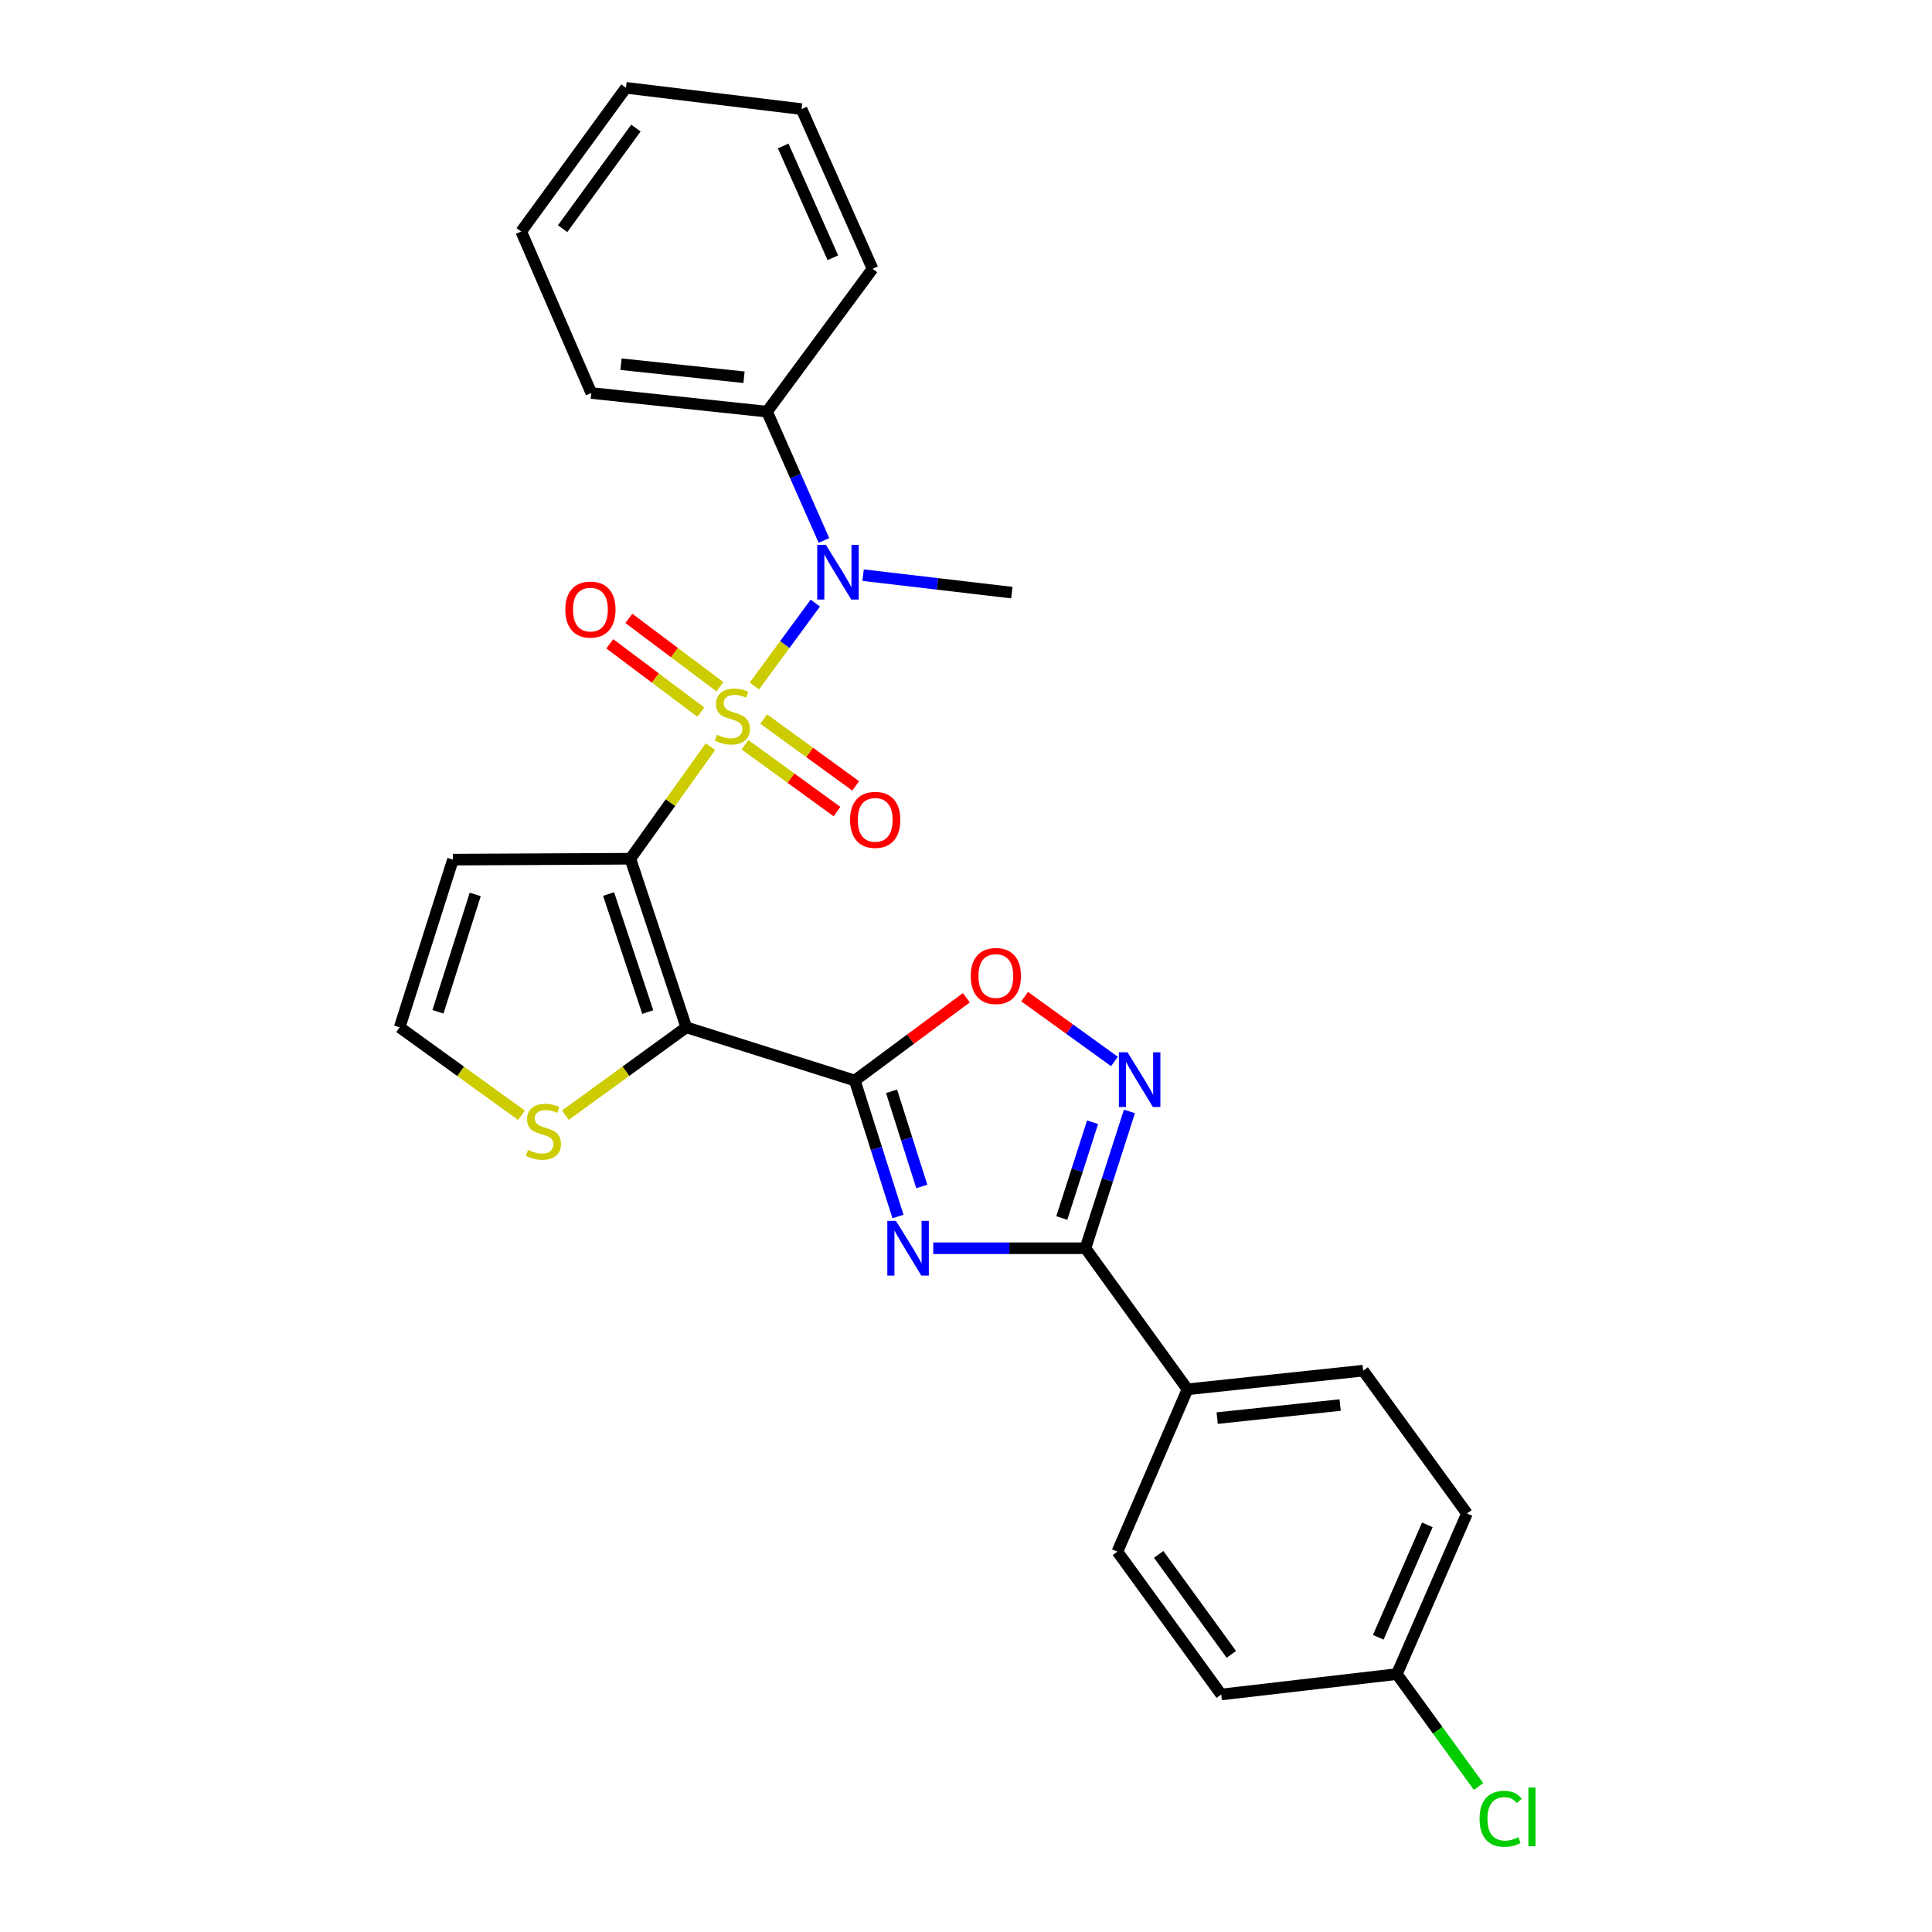 <?xml version='1.0' encoding='iso-8859-1'?>
<svg version='1.1' baseProfile='full'
              xmlns='http://www.w3.org/2000/svg'
                      xmlns:rdkit='http://www.rdkit.org/xml'
                      xmlns:xlink='http://www.w3.org/1999/xlink'
                  xml:space='preserve'
width='1000px' height='1000px' viewBox='0 0 1000 1000'>
<!-- END OF HEADER -->
<rect style='opacity:1.0;fill:#FFFFFF;stroke:none' width='1000' height='1000' x='0' y='0'> </rect>
<path class='bond-0' d='M 367.73,386.456 L 347.003,415.469' style='fill:none;fill-rule:evenodd;stroke:#CCCC00;stroke-width:6px;stroke-linecap:butt;stroke-linejoin:miter;stroke-opacity:1' />
<path class='bond-0' d='M 347.003,415.469 L 326.275,444.482' style='fill:none;fill-rule:evenodd;stroke:#000000;stroke-width:6px;stroke-linecap:butt;stroke-linejoin:miter;stroke-opacity:1' />
<path class='bond-6' d='M 390.469,355.068 L 406.233,333.613' style='fill:none;fill-rule:evenodd;stroke:#CCCC00;stroke-width:6px;stroke-linecap:butt;stroke-linejoin:miter;stroke-opacity:1' />
<path class='bond-6' d='M 406.233,333.613 L 421.996,312.157' style='fill:none;fill-rule:evenodd;stroke:#0000FF;stroke-width:6px;stroke-linecap:butt;stroke-linejoin:miter;stroke-opacity:1' />
<path class='bond-10' d='M 385.611,385.479 L 409.419,402.779' style='fill:none;fill-rule:evenodd;stroke:#CCCC00;stroke-width:6px;stroke-linecap:butt;stroke-linejoin:miter;stroke-opacity:1' />
<path class='bond-10' d='M 409.419,402.779 L 433.227,420.08' style='fill:none;fill-rule:evenodd;stroke:#FF0000;stroke-width:6px;stroke-linecap:butt;stroke-linejoin:miter;stroke-opacity:1' />
<path class='bond-10' d='M 395.28,372.173 L 419.088,389.474' style='fill:none;fill-rule:evenodd;stroke:#CCCC00;stroke-width:6px;stroke-linecap:butt;stroke-linejoin:miter;stroke-opacity:1' />
<path class='bond-10' d='M 419.088,389.474 L 442.896,406.774' style='fill:none;fill-rule:evenodd;stroke:#FF0000;stroke-width:6px;stroke-linecap:butt;stroke-linejoin:miter;stroke-opacity:1' />
<path class='bond-11' d='M 372.64,355.455 L 349.061,337.764' style='fill:none;fill-rule:evenodd;stroke:#CCCC00;stroke-width:6px;stroke-linecap:butt;stroke-linejoin:miter;stroke-opacity:1' />
<path class='bond-11' d='M 349.061,337.764 L 325.483,320.073' style='fill:none;fill-rule:evenodd;stroke:#FF0000;stroke-width:6px;stroke-linecap:butt;stroke-linejoin:miter;stroke-opacity:1' />
<path class='bond-11' d='M 362.769,368.611 L 339.191,350.92' style='fill:none;fill-rule:evenodd;stroke:#CCCC00;stroke-width:6px;stroke-linecap:butt;stroke-linejoin:miter;stroke-opacity:1' />
<path class='bond-11' d='M 339.191,350.92 L 315.612,333.229' style='fill:none;fill-rule:evenodd;stroke:#FF0000;stroke-width:6px;stroke-linecap:butt;stroke-linejoin:miter;stroke-opacity:1' />
<path class='bond-1' d='M 326.275,444.482 L 355.223,531.745' style='fill:none;fill-rule:evenodd;stroke:#000000;stroke-width:6px;stroke-linecap:butt;stroke-linejoin:miter;stroke-opacity:1' />
<path class='bond-1' d='M 315.007,462.75 L 335.27,523.834' style='fill:none;fill-rule:evenodd;stroke:#000000;stroke-width:6px;stroke-linecap:butt;stroke-linejoin:miter;stroke-opacity:1' />
<path class='bond-9' d='M 326.275,444.482 L 234.443,444.948' style='fill:none;fill-rule:evenodd;stroke:#000000;stroke-width:6px;stroke-linecap:butt;stroke-linejoin:miter;stroke-opacity:1' />
<path class='bond-2' d='M 355.223,531.745 L 442.441,559.277' style='fill:none;fill-rule:evenodd;stroke:#000000;stroke-width:6px;stroke-linecap:butt;stroke-linejoin:miter;stroke-opacity:1' />
<path class='bond-8' d='M 355.223,531.745 L 323.94,554.48' style='fill:none;fill-rule:evenodd;stroke:#000000;stroke-width:6px;stroke-linecap:butt;stroke-linejoin:miter;stroke-opacity:1' />
<path class='bond-8' d='M 323.94,554.48 L 292.656,577.215' style='fill:none;fill-rule:evenodd;stroke:#CCCC00;stroke-width:6px;stroke-linecap:butt;stroke-linejoin:miter;stroke-opacity:1' />
<path class='bond-3' d='M 442.441,559.277 L 453.619,594.466' style='fill:none;fill-rule:evenodd;stroke:#000000;stroke-width:6px;stroke-linecap:butt;stroke-linejoin:miter;stroke-opacity:1' />
<path class='bond-3' d='M 453.619,594.466 L 464.797,629.655' style='fill:none;fill-rule:evenodd;stroke:#0000FF;stroke-width:6px;stroke-linecap:butt;stroke-linejoin:miter;stroke-opacity:1' />
<path class='bond-3' d='M 461.47,564.854 L 469.295,589.486' style='fill:none;fill-rule:evenodd;stroke:#000000;stroke-width:6px;stroke-linecap:butt;stroke-linejoin:miter;stroke-opacity:1' />
<path class='bond-3' d='M 469.295,589.486 L 477.119,614.119' style='fill:none;fill-rule:evenodd;stroke:#0000FF;stroke-width:6px;stroke-linecap:butt;stroke-linejoin:miter;stroke-opacity:1' />
<path class='bond-7' d='M 442.441,559.277 L 471.309,537.855' style='fill:none;fill-rule:evenodd;stroke:#000000;stroke-width:6px;stroke-linecap:butt;stroke-linejoin:miter;stroke-opacity:1' />
<path class='bond-7' d='M 471.309,537.855 L 500.177,516.433' style='fill:none;fill-rule:evenodd;stroke:#FF0000;stroke-width:6px;stroke-linecap:butt;stroke-linejoin:miter;stroke-opacity:1' />
<path class='bond-4' d='M 483.053,646.092 L 522.443,646.092' style='fill:none;fill-rule:evenodd;stroke:#0000FF;stroke-width:6px;stroke-linecap:butt;stroke-linejoin:miter;stroke-opacity:1' />
<path class='bond-4' d='M 522.443,646.092 L 561.832,646.092' style='fill:none;fill-rule:evenodd;stroke:#000000;stroke-width:6px;stroke-linecap:butt;stroke-linejoin:miter;stroke-opacity:1' />
<path class='bond-13' d='M 561.832,646.092 L 614.638,719.101' style='fill:none;fill-rule:evenodd;stroke:#000000;stroke-width:6px;stroke-linecap:butt;stroke-linejoin:miter;stroke-opacity:1' />
<path class='bond-29' d='M 561.832,646.092 L 573.21,610.686' style='fill:none;fill-rule:evenodd;stroke:#000000;stroke-width:6px;stroke-linecap:butt;stroke-linejoin:miter;stroke-opacity:1' />
<path class='bond-29' d='M 573.21,610.686 L 584.588,575.28' style='fill:none;fill-rule:evenodd;stroke:#0000FF;stroke-width:6px;stroke-linecap:butt;stroke-linejoin:miter;stroke-opacity:1' />
<path class='bond-29' d='M 549.587,630.438 L 557.551,605.654' style='fill:none;fill-rule:evenodd;stroke:#000000;stroke-width:6px;stroke-linecap:butt;stroke-linejoin:miter;stroke-opacity:1' />
<path class='bond-29' d='M 557.551,605.654 L 565.516,580.87' style='fill:none;fill-rule:evenodd;stroke:#0000FF;stroke-width:6px;stroke-linecap:butt;stroke-linejoin:miter;stroke-opacity:1' />
<path class='bond-5' d='M 576.84,549.419 L 553.592,532.635' style='fill:none;fill-rule:evenodd;stroke:#0000FF;stroke-width:6px;stroke-linecap:butt;stroke-linejoin:miter;stroke-opacity:1' />
<path class='bond-5' d='M 553.592,532.635 L 530.343,515.852' style='fill:none;fill-rule:evenodd;stroke:#FF0000;stroke-width:6px;stroke-linecap:butt;stroke-linejoin:miter;stroke-opacity:1' />
<path class='bond-14' d='M 426.479,279.739 L 411.744,246.402' style='fill:none;fill-rule:evenodd;stroke:#0000FF;stroke-width:6px;stroke-linecap:butt;stroke-linejoin:miter;stroke-opacity:1' />
<path class='bond-14' d='M 411.744,246.402 L 397.009,213.064' style='fill:none;fill-rule:evenodd;stroke:#000000;stroke-width:6px;stroke-linecap:butt;stroke-linejoin:miter;stroke-opacity:1' />
<path class='bond-21' d='M 446.747,297.698 L 485.238,302.22' style='fill:none;fill-rule:evenodd;stroke:#0000FF;stroke-width:6px;stroke-linecap:butt;stroke-linejoin:miter;stroke-opacity:1' />
<path class='bond-21' d='M 485.238,302.22 L 523.729,306.742' style='fill:none;fill-rule:evenodd;stroke:#000000;stroke-width:6px;stroke-linecap:butt;stroke-linejoin:miter;stroke-opacity:1' />
<path class='bond-27' d='M 269.917,577.262 L 238.391,554.504' style='fill:none;fill-rule:evenodd;stroke:#CCCC00;stroke-width:6px;stroke-linecap:butt;stroke-linejoin:miter;stroke-opacity:1' />
<path class='bond-27' d='M 238.391,554.504 L 206.866,531.745' style='fill:none;fill-rule:evenodd;stroke:#000000;stroke-width:6px;stroke-linecap:butt;stroke-linejoin:miter;stroke-opacity:1' />
<path class='bond-12' d='M 234.443,444.948 L 206.866,531.745' style='fill:none;fill-rule:evenodd;stroke:#000000;stroke-width:6px;stroke-linecap:butt;stroke-linejoin:miter;stroke-opacity:1' />
<path class='bond-12' d='M 245.982,462.948 L 226.678,523.706' style='fill:none;fill-rule:evenodd;stroke:#000000;stroke-width:6px;stroke-linecap:butt;stroke-linejoin:miter;stroke-opacity:1' />
<path class='bond-15' d='M 614.638,719.101 L 705.575,709.452' style='fill:none;fill-rule:evenodd;stroke:#000000;stroke-width:6px;stroke-linecap:butt;stroke-linejoin:miter;stroke-opacity:1' />
<path class='bond-15' d='M 630.014,734.01 L 693.67,727.255' style='fill:none;fill-rule:evenodd;stroke:#000000;stroke-width:6px;stroke-linecap:butt;stroke-linejoin:miter;stroke-opacity:1' />
<path class='bond-16' d='M 614.638,719.101 L 578.362,803.13' style='fill:none;fill-rule:evenodd;stroke:#000000;stroke-width:6px;stroke-linecap:butt;stroke-linejoin:miter;stroke-opacity:1' />
<path class='bond-22' d='M 397.009,213.064 L 306.054,203.415' style='fill:none;fill-rule:evenodd;stroke:#000000;stroke-width:6px;stroke-linecap:butt;stroke-linejoin:miter;stroke-opacity:1' />
<path class='bond-22' d='M 385.101,195.261 L 321.432,188.507' style='fill:none;fill-rule:evenodd;stroke:#000000;stroke-width:6px;stroke-linecap:butt;stroke-linejoin:miter;stroke-opacity:1' />
<path class='bond-23' d='M 397.009,213.064 L 451.624,139.133' style='fill:none;fill-rule:evenodd;stroke:#000000;stroke-width:6px;stroke-linecap:butt;stroke-linejoin:miter;stroke-opacity:1' />
<path class='bond-19' d='M 705.575,709.452 L 759.303,783.384' style='fill:none;fill-rule:evenodd;stroke:#000000;stroke-width:6px;stroke-linecap:butt;stroke-linejoin:miter;stroke-opacity:1' />
<path class='bond-18' d='M 578.362,803.13 L 632.1,877.062' style='fill:none;fill-rule:evenodd;stroke:#000000;stroke-width:6px;stroke-linecap:butt;stroke-linejoin:miter;stroke-opacity:1' />
<path class='bond-18' d='M 599.727,804.549 L 637.343,856.302' style='fill:none;fill-rule:evenodd;stroke:#000000;stroke-width:6px;stroke-linecap:butt;stroke-linejoin:miter;stroke-opacity:1' />
<path class='bond-17' d='M 723.009,866.508 L 632.1,877.062' style='fill:none;fill-rule:evenodd;stroke:#000000;stroke-width:6px;stroke-linecap:butt;stroke-linejoin:miter;stroke-opacity:1' />
<path class='bond-20' d='M 723.009,866.508 L 744.151,895.593' style='fill:none;fill-rule:evenodd;stroke:#000000;stroke-width:6px;stroke-linecap:butt;stroke-linejoin:miter;stroke-opacity:1' />
<path class='bond-20' d='M 744.151,895.593 L 765.293,924.677' style='fill:none;fill-rule:evenodd;stroke:#00CC00;stroke-width:6px;stroke-linecap:butt;stroke-linejoin:miter;stroke-opacity:1' />
<path class='bond-30' d='M 723.009,866.508 L 759.303,783.384' style='fill:none;fill-rule:evenodd;stroke:#000000;stroke-width:6px;stroke-linecap:butt;stroke-linejoin:miter;stroke-opacity:1' />
<path class='bond-30' d='M 713.38,847.458 L 738.786,789.271' style='fill:none;fill-rule:evenodd;stroke:#000000;stroke-width:6px;stroke-linecap:butt;stroke-linejoin:miter;stroke-opacity:1' />
<path class='bond-25' d='M 306.054,203.415 L 269.778,119.834' style='fill:none;fill-rule:evenodd;stroke:#000000;stroke-width:6px;stroke-linecap:butt;stroke-linejoin:miter;stroke-opacity:1' />
<path class='bond-24' d='M 451.624,139.133 L 414.891,56.474' style='fill:none;fill-rule:evenodd;stroke:#000000;stroke-width:6px;stroke-linecap:butt;stroke-linejoin:miter;stroke-opacity:1' />
<path class='bond-24' d='M 431.084,133.413 L 405.371,75.552' style='fill:none;fill-rule:evenodd;stroke:#000000;stroke-width:6px;stroke-linecap:butt;stroke-linejoin:miter;stroke-opacity:1' />
<path class='bond-26' d='M 414.891,56.474 L 323.982,45.455' style='fill:none;fill-rule:evenodd;stroke:#000000;stroke-width:6px;stroke-linecap:butt;stroke-linejoin:miter;stroke-opacity:1' />
<path class='bond-28' d='M 269.778,119.834 L 323.982,45.455' style='fill:none;fill-rule:evenodd;stroke:#000000;stroke-width:6px;stroke-linecap:butt;stroke-linejoin:miter;stroke-opacity:1' />
<path class='bond-28' d='M 291.201,118.364 L 329.144,66.298' style='fill:none;fill-rule:evenodd;stroke:#000000;stroke-width:6px;stroke-linecap:butt;stroke-linejoin:miter;stroke-opacity:1' />
<path  class='atom-0' d='M 371.081 380.288
Q 371.401 380.408, 372.721 380.968
Q 374.041 381.528, 375.481 381.888
Q 376.961 382.208, 378.401 382.208
Q 381.081 382.208, 382.641 380.928
Q 384.201 379.608, 384.201 377.328
Q 384.201 375.768, 383.401 374.808
Q 382.641 373.848, 381.441 373.328
Q 380.241 372.808, 378.241 372.208
Q 375.721 371.448, 374.201 370.728
Q 372.721 370.008, 371.641 368.488
Q 370.601 366.968, 370.601 364.408
Q 370.601 360.848, 373.001 358.648
Q 375.441 356.448, 380.241 356.448
Q 383.521 356.448, 387.241 358.008
L 386.321 361.088
Q 382.921 359.688, 380.361 359.688
Q 377.601 359.688, 376.081 360.848
Q 374.561 361.968, 374.601 363.928
Q 374.601 365.448, 375.361 366.368
Q 376.161 367.288, 377.281 367.808
Q 378.441 368.328, 380.361 368.928
Q 382.921 369.728, 384.441 370.528
Q 385.961 371.328, 387.041 372.968
Q 388.161 374.568, 388.161 377.328
Q 388.161 381.248, 385.521 383.368
Q 382.921 385.448, 378.561 385.448
Q 376.041 385.448, 374.121 384.888
Q 372.241 384.368, 370.001 383.448
L 371.081 380.288
' fill='#CCCC00'/>
<path  class='atom-4' d='M 463.758 631.932
L 473.038 646.932
Q 473.958 648.412, 475.438 651.092
Q 476.918 653.772, 476.998 653.932
L 476.998 631.932
L 480.758 631.932
L 480.758 660.252
L 476.878 660.252
L 466.918 643.852
Q 465.758 641.932, 464.518 639.732
Q 463.318 637.532, 462.958 636.852
L 462.958 660.252
L 459.278 660.252
L 459.278 631.932
L 463.758 631.932
' fill='#0000FF'/>
<path  class='atom-6' d='M 583.615 544.669
L 592.895 559.669
Q 593.815 561.149, 595.295 563.829
Q 596.775 566.509, 596.855 566.669
L 596.855 544.669
L 600.615 544.669
L 600.615 572.989
L 596.735 572.989
L 586.775 556.589
Q 585.615 554.669, 584.375 552.469
Q 583.175 550.269, 582.815 549.589
L 582.815 572.989
L 579.135 572.989
L 579.135 544.669
L 583.615 544.669
' fill='#0000FF'/>
<path  class='atom-7' d='M 427.482 282.01
L 436.762 297.01
Q 437.682 298.49, 439.162 301.17
Q 440.642 303.85, 440.722 304.01
L 440.722 282.01
L 444.482 282.01
L 444.482 310.33
L 440.602 310.33
L 430.642 293.93
Q 429.482 292.01, 428.242 289.81
Q 427.042 287.61, 426.682 286.93
L 426.682 310.33
L 423.002 310.33
L 423.002 282.01
L 427.482 282.01
' fill='#0000FF'/>
<path  class='atom-8' d='M 502.45 505.18
Q 502.45 498.38, 505.81 494.58
Q 509.17 490.78, 515.45 490.78
Q 521.73 490.78, 525.09 494.58
Q 528.45 498.38, 528.45 505.18
Q 528.45 512.06, 525.05 515.98
Q 521.65 519.86, 515.45 519.86
Q 509.21 519.86, 505.81 515.98
Q 502.45 512.1, 502.45 505.18
M 515.45 516.66
Q 519.77 516.66, 522.09 513.78
Q 524.45 510.86, 524.45 505.18
Q 524.45 499.62, 522.09 496.82
Q 519.77 493.98, 515.45 493.98
Q 511.13 493.98, 508.77 496.78
Q 506.45 499.58, 506.45 505.18
Q 506.45 510.9, 508.77 513.78
Q 511.13 516.66, 515.45 516.66
' fill='#FF0000'/>
<path  class='atom-9' d='M 273.291 595.194
Q 273.611 595.314, 274.931 595.874
Q 276.251 596.434, 277.691 596.794
Q 279.171 597.114, 280.611 597.114
Q 283.291 597.114, 284.851 595.834
Q 286.411 594.514, 286.411 592.234
Q 286.411 590.674, 285.611 589.714
Q 284.851 588.754, 283.651 588.234
Q 282.451 587.714, 280.451 587.114
Q 277.931 586.354, 276.411 585.634
Q 274.931 584.914, 273.851 583.394
Q 272.811 581.874, 272.811 579.314
Q 272.811 575.754, 275.211 573.554
Q 277.651 571.354, 282.451 571.354
Q 285.731 571.354, 289.451 572.914
L 288.531 575.994
Q 285.131 574.594, 282.571 574.594
Q 279.811 574.594, 278.291 575.754
Q 276.771 576.874, 276.811 578.834
Q 276.811 580.354, 277.571 581.274
Q 278.371 582.194, 279.491 582.714
Q 280.651 583.234, 282.571 583.834
Q 285.131 584.634, 286.651 585.434
Q 288.171 586.234, 289.251 587.874
Q 290.371 589.474, 290.371 592.234
Q 290.371 596.154, 287.731 598.274
Q 285.131 600.354, 280.771 600.354
Q 278.251 600.354, 276.331 599.794
Q 274.451 599.274, 272.211 598.354
L 273.291 595.194
' fill='#CCCC00'/>
<path  class='atom-11' d='M 439.995 424.359
Q 439.995 417.559, 443.355 413.759
Q 446.715 409.959, 452.995 409.959
Q 459.275 409.959, 462.635 413.759
Q 465.995 417.559, 465.995 424.359
Q 465.995 431.239, 462.595 435.159
Q 459.195 439.039, 452.995 439.039
Q 446.755 439.039, 443.355 435.159
Q 439.995 431.279, 439.995 424.359
M 452.995 435.839
Q 457.315 435.839, 459.635 432.959
Q 461.995 430.039, 461.995 424.359
Q 461.995 418.799, 459.635 415.999
Q 457.315 413.159, 452.995 413.159
Q 448.675 413.159, 446.315 415.959
Q 443.995 418.759, 443.995 424.359
Q 443.995 430.079, 446.315 432.959
Q 448.675 435.839, 452.995 435.839
' fill='#FF0000'/>
<path  class='atom-12' d='M 292.606 315.521
Q 292.606 308.721, 295.966 304.921
Q 299.326 301.121, 305.606 301.121
Q 311.886 301.121, 315.246 304.921
Q 318.606 308.721, 318.606 315.521
Q 318.606 322.401, 315.206 326.321
Q 311.806 330.201, 305.606 330.201
Q 299.366 330.201, 295.966 326.321
Q 292.606 322.441, 292.606 315.521
M 305.606 327.001
Q 309.926 327.001, 312.246 324.121
Q 314.606 321.201, 314.606 315.521
Q 314.606 309.961, 312.246 307.161
Q 309.926 304.321, 305.606 304.321
Q 301.286 304.321, 298.926 307.121
Q 296.606 309.921, 296.606 315.521
Q 296.606 321.241, 298.926 324.121
Q 301.286 327.001, 305.606 327.001
' fill='#FF0000'/>
<path  class='atom-21' d='M 765.818 941.402
Q 765.818 934.362, 769.098 930.682
Q 772.418 926.962, 778.698 926.962
Q 784.538 926.962, 787.658 931.082
L 785.018 933.242
Q 782.738 930.242, 778.698 930.242
Q 774.418 930.242, 772.138 933.122
Q 769.898 935.962, 769.898 941.402
Q 769.898 947.002, 772.218 949.882
Q 774.578 952.762, 779.138 952.762
Q 782.258 952.762, 785.898 950.882
L 787.018 953.882
Q 785.538 954.842, 783.298 955.402
Q 781.058 955.962, 778.578 955.962
Q 772.418 955.962, 769.098 952.202
Q 765.818 948.442, 765.818 941.402
' fill='#00CC00'/>
<path  class='atom-21' d='M 791.098 925.242
L 794.778 925.242
L 794.778 955.602
L 791.098 955.602
L 791.098 925.242
' fill='#00CC00'/>
</svg>
